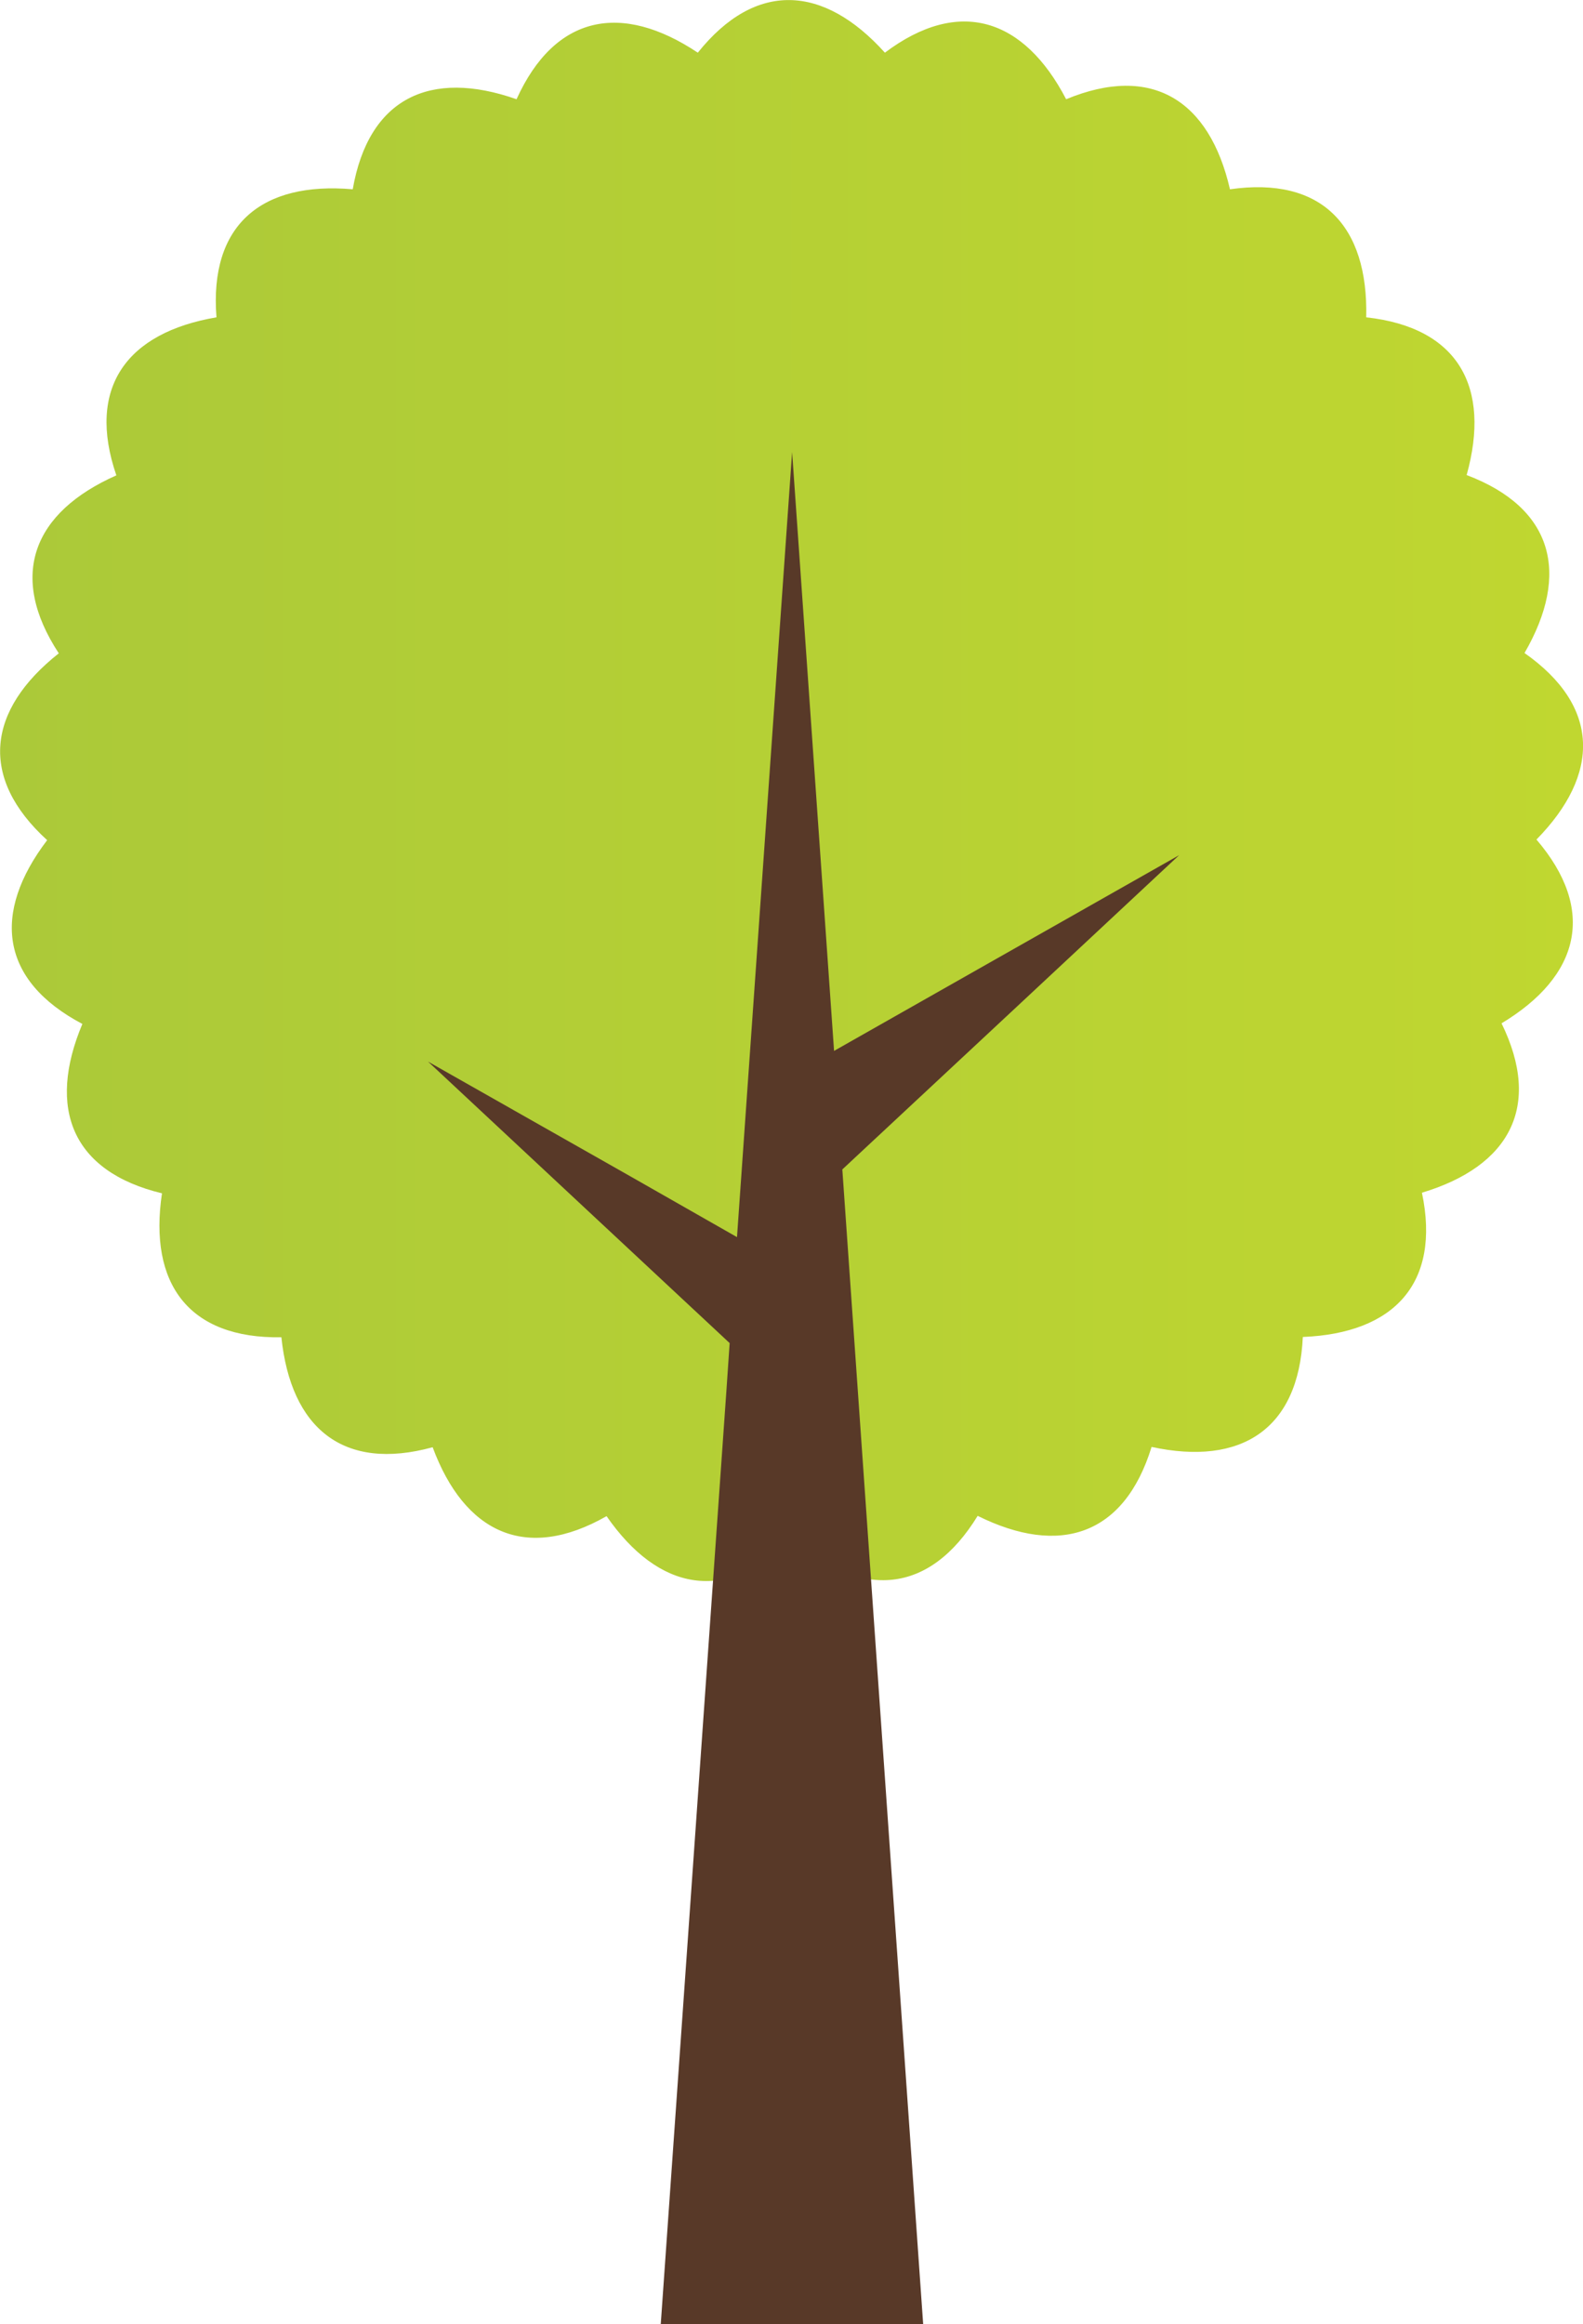 <?xml version="1.0" encoding="UTF-8"?> <svg xmlns="http://www.w3.org/2000/svg" xmlns:xlink="http://www.w3.org/1999/xlink" id="Layer_2" data-name="Layer 2" viewBox="0 0 51.7 75.88"><defs><style> .cls-1 { fill: url(#linear-gradient); } .cls-1, .cls-2 { fill-rule: evenodd; stroke-width: 0px; } .cls-2 { fill: #583928; } </style><linearGradient id="linear-gradient" x1="0" y1="77.93" x2="51.7" y2="77.93" gradientTransform="translate(0 103.74) scale(1 -1)" gradientUnits="userSpaceOnUse"><stop offset="0" stop-color="#abc939"></stop><stop offset="1" stop-color="#c0d730"></stop></linearGradient></defs><g id="Layer_1-2" data-name="Layer 1"><g id="Layer_2-2" data-name="Layer 2"><g id="_ÎÓÈ_3" data-name=" ÎÓÈ 3"><path class="cls-1" d="m28.9,1.72c2.42-1.82,4.54-1.13,5.92,1.52,2.8-1.16,4.68.03,5.35,2.94,3-.43,4.52,1.19,4.45,4.18,3.01.33,4.08,2.28,3.28,5.15,2.83,1.07,3.39,3.22,1.89,5.81,2.48,1.74,2.48,3.96.39,6.09,1.97,2.3,1.42,4.46-1.14,6,1.33,2.72.26,4.67-2.6,5.53.62,2.96-.91,4.59-3.89,4.71-.14,3.02-2.02,4.22-4.94,3.59-.89,2.89-3,3.58-5.68,2.25-1.58,2.58-3.8,2.72-6.06.77-2.17,2.11-4.36,1.69-6.06-.76-2.63,1.5-4.64.55-5.68-2.25-2.92.8-4.63-.62-4.94-3.59-3.03.05-4.34-1.75-3.9-4.7-2.94-.71-3.76-2.77-2.6-5.53C0,32.01-.27,29.81,1.54,27.43c-2.24-2.04-1.96-4.25.38-6.1-1.66-2.53-.85-4.6,1.88-5.81-.98-2.86.33-4.66,3.27-5.16-.24-3.02,1.47-4.44,4.45-4.18.52-2.98,2.53-3.93,5.35-2.94,1.25-2.76,3.43-3.18,5.92-1.52,1.89-2.36,4.11-2.22,6.11,0h0Z"></path><polygon class="cls-2" points="25.87 14.76 27.24 34.31 31.93 31.65 38.51 27.92 32.98 33.08 27.51 38.18 28.01 45.32 30.15 75.88 25.87 75.88 21.58 75.88 23.73 45.32 23.83 43.85 19.51 39.82 13.98 34.66 20.56 38.39 24.07 40.39 25.87 14.76"></polygon></g></g></g></svg> 